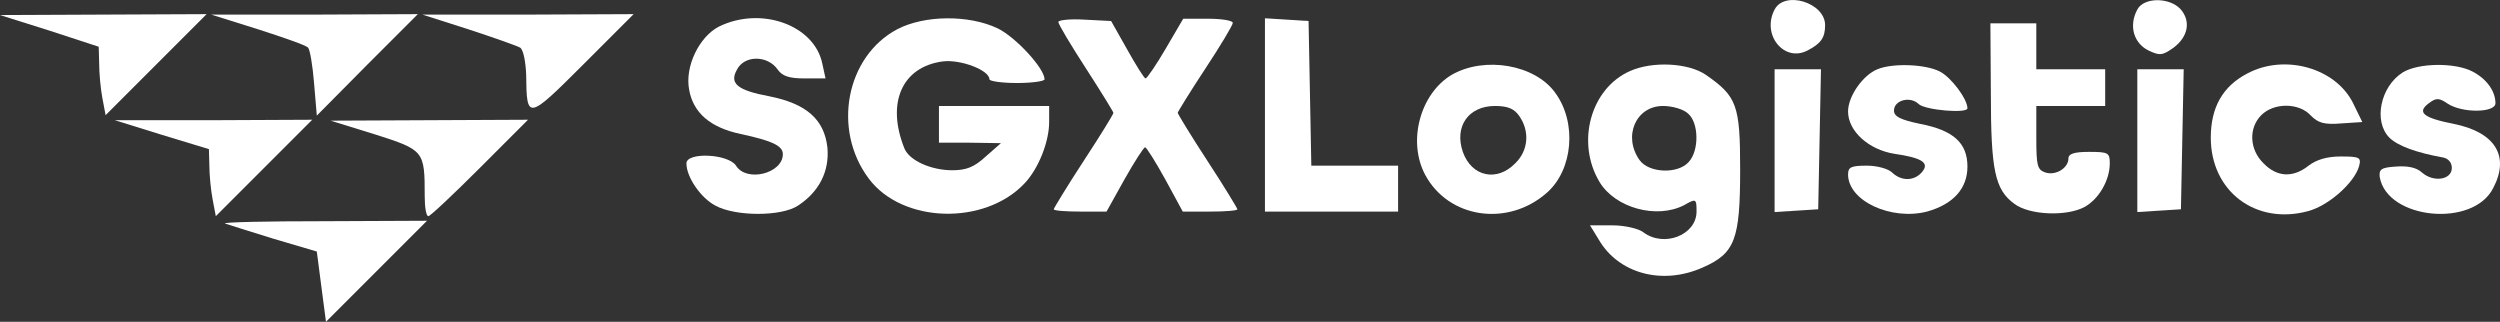 <svg xmlns="http://www.w3.org/2000/svg" id="Layer_2" data-name="Layer 2" viewBox="0 0 544.49 70.08"><rect x="0" y="0" width="544.49" height="70.08" fill="#333333" stroke="none"/><defs><style>      .cls-1 {        fill: #fff;      }    </style></defs><g id="Layer_1-2" data-name="Layer 1"><g><path class="cls-1" d="M386.5,2.08c-2.9,5.5,2.1,11.6,7.2,8.9,2.9-1.5,3.8-2.8,3.8-5.5,0-4.9-8.8-7.6-11-3.4Z"></path><path class="cls-1" d="M465.5,2.08c-1.9,3.5-.8,7.3,2.4,8.9,2.5,1.2,3.1,1.1,5.5-.6,3.2-2.4,3.8-5.8,1.5-8.4-2.4-2.6-8-2.6-9.4,.1Z"></path><path class="cls-1" d="M10.8,6.68l10.7,3.5,.1,3.7c0,2,.3,5.4,.7,7.5l.7,3.7,11-11L45,3.08l-22.5,.1L0,3.28l10.8,3.4Z"></path><path class="cls-1" d="M56.2,6.38c5.6,1.8,10.5,3.5,10.9,4,.4,.4,1,3.9,1.3,7.7l.6,7.1,11-11.1,11-11-22.5,.1h-22.5l10.2,3.2Z"></path><path class="cls-1" d="M102,6.38c5.5,1.8,10.6,3.6,11.3,4,.7,.5,1.2,3.1,1.3,6,.1,9.8,.3,9.8,12.4-2.3l11-11-23,.1h-23l10,3.2Z"></path><path class="cls-1" d="M156.6,5.78c-4.3,2.2-7.5,8.7-6.5,13.8,.9,5,4.6,8.2,11.2,9.6,7,1.5,9.2,2.6,9.2,4.4,0,4.2-7.9,6.2-10.2,2.5-1.7-2.6-10.8-3-10.8-.5,0,3,3.1,7.5,6.3,9.2,4.4,2.4,14.4,2.4,18,0,4.6-3,6.9-7.5,6.4-12.7-.7-6.1-4.6-9.5-12.6-11.1-7-1.3-8.8-2.8-7.1-5.8,1.6-3.2,6.7-3.2,8.9,0,1,1.4,2.5,1.9,5.8,1.9h4.6l-.7-3.2c-1.7-8.4-13.3-12.6-22.5-8.1Z"></path><path class="cls-1" d="M195.4,6.38c-11.1,5.9-14.2,21.8-6.2,32.5,7.3,9.8,25.3,10.3,34,1,3-3.2,5.3-9,5.3-13.3v-3.5h-24v8h6.8l6.7,.1-3.3,2.9c-2.5,2.3-4.2,3-7.3,3-4.6,0-9.3-2.1-10.4-4.7-4-9.9-.6-17.8,8.3-19,3.9-.5,10.2,1.9,10.2,3.9,0,.4,2.7,.8,6,.8s6-.4,6-.8c0-2.4-6.3-9.2-10.2-11.1-6.3-3-16-2.9-21.9,.2Z"></path><path class="cls-1" d="M230.5,4.78c0,.5,2.7,5,6,10.1s6,9.5,6,9.7c0,.3-2.9,5-6.5,10.5s-6.5,10.3-6.5,10.5c0,.3,2.6,.5,5.8,.5h5.7l3.9-7c2.2-3.9,4.2-7,4.5-7s2.3,3.2,4.4,7l3.8,7h6c3.2,0,5.9-.2,5.9-.5,0-.2-2.9-5-6.5-10.5s-6.5-10.3-6.5-10.5,2.7-4.6,6-9.6,6-9.5,6-10-2.4-.9-5.4-.9h-5.4l-3.8,6.5c-2.1,3.6-4.1,6.5-4.4,6.5s-2.1-2.9-4-6.3l-3.5-6.2-5.8-.3c-3.1-.2-5.7,.1-5.7,.5Z"></path><path class="cls-1" d="M275.5,24.98v21.1h29v-10h-18.9l-.3-15.8-.3-15.7-4.7-.3-4.8-.3V24.98Z"></path><path class="cls-1" d="M433.6,20.28c0,16.9,.9,21,5.1,24.1,3.3,2.5,11.4,2.8,15.3,.7,3.1-1.7,5.5-5.8,5.5-9.5,0-2.3-.3-2.5-4.5-2.5-3.2,0-4.5,.4-4.5,1.4,0,2.1-2.7,3.8-5,3.1-1.8-.6-2-1.5-2-7.6v-6.9h15V15.08h-15V5.08h-10l.1,15.2Z"></path><path class="cls-1" d="M316.2,16.28c-6.9,4.1-9.7,14.5-5.8,21.8,5.1,9.5,18,11.4,26.5,3.9,5.7-5,6.6-15.3,1.8-21.8-4.4-6.1-15.3-8-22.5-3.9Zm14.7,9c2.3,3.3,2,7.5-.9,10.3-4,4.1-9.5,2.9-11.4-2.5-1.9-5.5,1.2-10,7-10,2.8,0,4.2,.6,5.3,2.2Z"></path><path class="cls-1" d="M355,15.48c-8.6,3.8-11.8,15.6-6.6,24.2,3.4,5.6,12.4,8.1,18.4,5,2.6-1.5,2.7-1.4,2.7,1.4,0,5.1-7.1,7.9-11.6,4.5-1-.8-4.1-1.5-6.7-1.5h-4.9l1.9,3.1c4.3,7.4,13.8,10,22.6,6.1,7.1-3.1,8.2-6.1,8.2-21.4,0-14-.7-15.9-7.5-20.6-3.8-2.6-11.6-3-16.5-.8Zm12.7,9.3c2.3,2,2.4,8,.1,10.5-2.4,2.7-8.7,2.4-10.7-.4-3.7-5.2-.8-11.8,5.1-11.8,2,0,4.5,.7,5.5,1.7Z"></path><path class="cls-1" d="M408.9,15.08c-3.2,1.3-6.4,5.9-6.4,9.2,0,4.3,4.5,8.3,10,9.2,6.2,.9,7.8,2,6.1,4s-4.5,2-6.5,.1c-.8-.8-3.2-1.5-5.5-1.5-3.4,0-4.1,.3-4.1,1.9,0,5.8,9.4,10.1,17.2,8.1,5.7-1.6,8.8-5,8.8-9.8,0-5.1-3-7.9-10.3-9.3-4.3-.9-5.7-1.6-5.7-2.9,0-2.3,3.6-3.2,5.4-1.4,1.4,1.3,10.6,2.1,10.6,.9,0-2-3.5-6.7-6-8-3.1-1.6-10.2-1.9-13.6-.5Z"></path><path class="cls-1" d="M489.5,15.98c-5.4,2.8-8,7.4-8,14,0,11.7,9.8,19.1,21.2,16,4.5-1.2,10.1-6.2,11.1-9.8,.5-1.9,.1-2.1-4-2.1-3,0-5.3,.7-7,2-3.4,2.7-6.9,2.5-9.8-.5-3.1-3-3.3-7.7-.5-10.5s8.3-2.7,10.8,.1c1.6,1.6,2.9,2,6.6,1.7l4.6-.3-2-4.1c-3.8-7.7-14.9-10.8-23-6.5Z"></path><path class="cls-1" d="M523.3,15.78c-4.9,3.1-6.4,10.7-2.9,14.2,1.8,1.8,6,3.3,11.6,4.3,1.2,.2,2,1.1,2,2.3,0,2.6-4,3.2-6.5,1-1.2-1.1-3.1-1.5-5.7-1.3-3.2,.2-3.7,.6-3.5,2.3,1.6,9.2,20.3,11.1,24.7,2.4,3.7-7,.4-12.2-8.6-14-6.6-1.3-8.1-2.5-5.4-4.5,1.6-1.2,2.2-1.2,4.1,.1,3.2,2.1,10.4,2,10.4-.1,0-2.6-1.9-5.3-5-6.9-3.8-2-11.8-1.9-15.2,.2Z"></path><path class="cls-1" d="M386.5,30.68v15.5l4.8-.3,4.7-.3,.3-15.3,.3-15.2h-10.1v15.6Z"></path><path class="cls-1" d="M465.5,30.68v15.5l4.8-.3,4.7-.3,.3-15.3,.3-15.2h-10.1v15.6Z"></path><path class="cls-1" d="M35.3,29.38l10.2,3.1,.1,3.6c0,1.9,.3,5.2,.7,7.3l.7,3.7,10.5-10.5,10.5-10.5-21.5,.1H25l10.3,3.2Z"></path><path class="cls-1" d="M81.7,29.28c10.7,3.4,10.8,3.6,10.8,13.4,0,2.4,.3,4.4,.8,4.4,.4,0,5.4-4.7,11.2-10.5l10.5-10.5-21.5,.1-21.5,.1,9.7,3Z"></path><path class="cls-1" d="M49,48.68c.6,.2,5.3,1.7,10.5,3.3l9.5,2.8,1,7.7,1,7.6,11-11,11-11-22.5,.1c-12.4,0-22,.2-21.5,.5Z"></path></g></g></svg>
